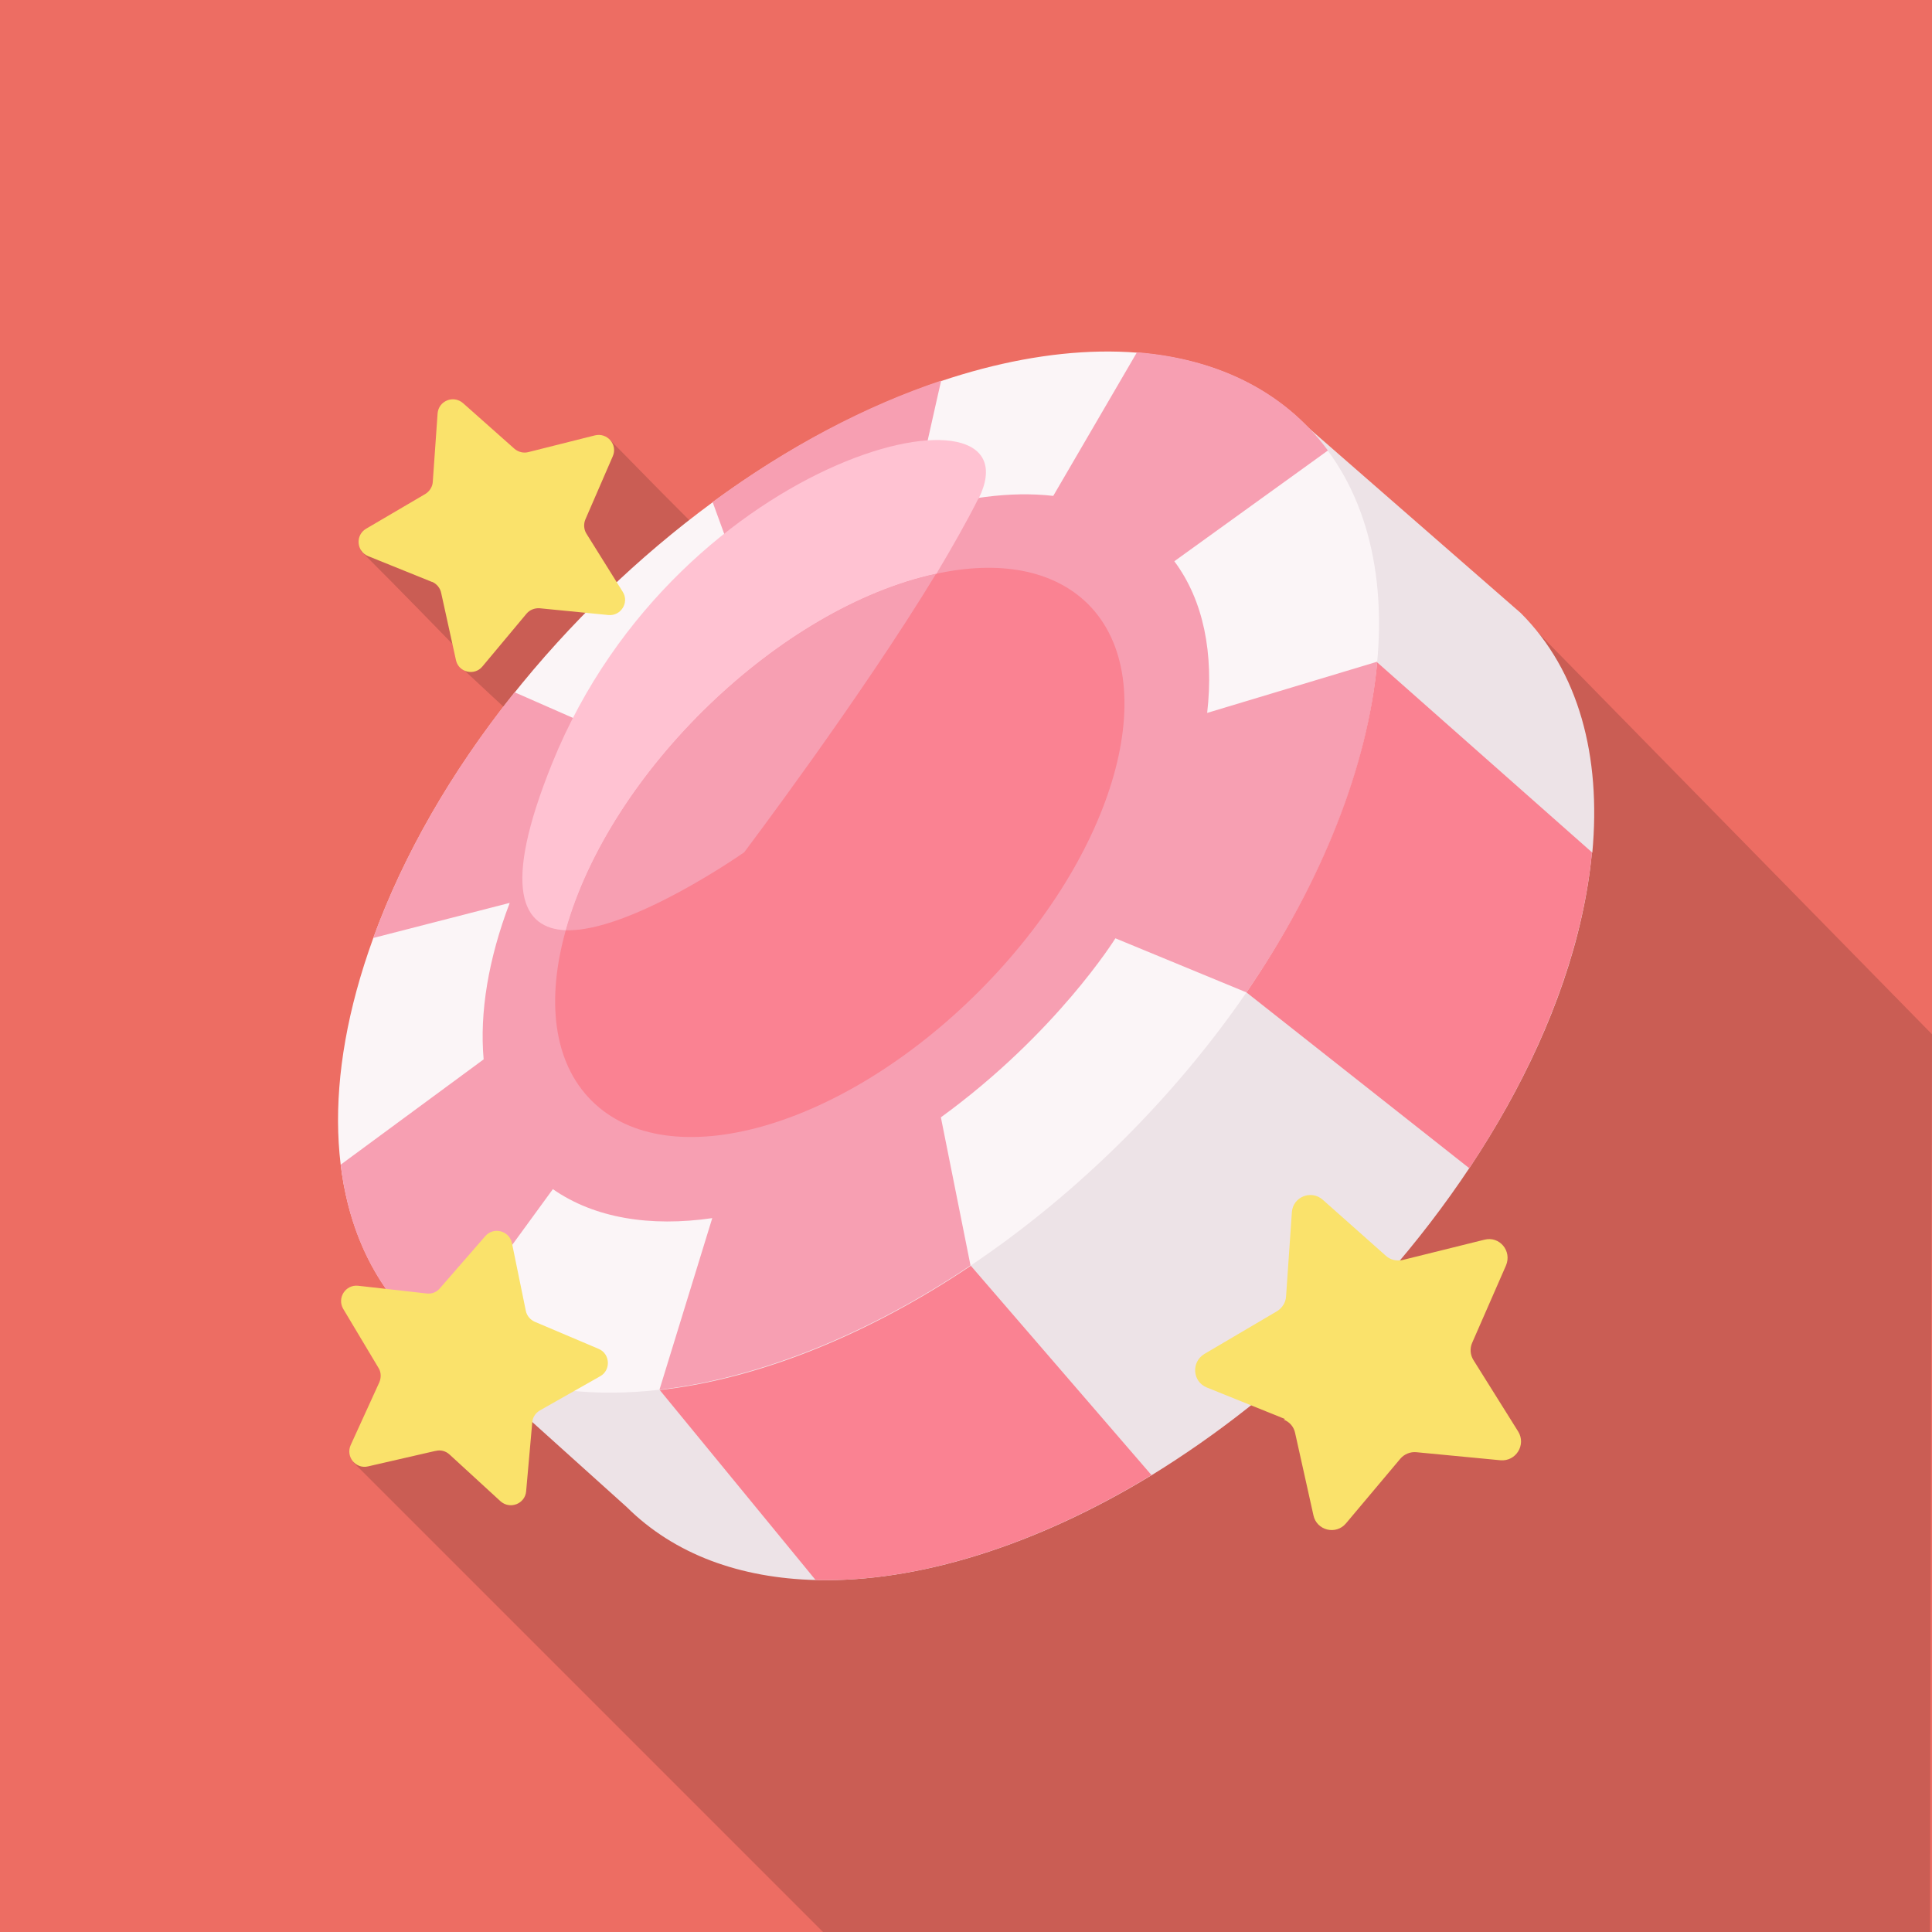 <?xml version="1.0" encoding="utf-8"?>
<svg xmlns="http://www.w3.org/2000/svg" id="Layer_1" data-name="Layer 1" viewBox="0 0 60 60">
  <rect width="60" height="60" fill="#ed6d63" stroke-width="0"/>
  <g opacity=".15">
    <path d="M33.48,16.27c-.94-.94-3.63,3.9-11.77.19-1.86-1.86-1.99-2.02-2.76-2.79-1.55-.31-6.08,2.76-7.75,3.43,1.27,1.27,2.5,2.54,2.94,2.99.32.32.24-.01.24.69.82.76,1.03.97,1.64,1.51-.67,7.72,1.93,12.88-5.04,23.13l14.58,14.58h34.38c0-4.43.06-27.88.06-27.88l-12.73-12.98s-8.88-1.05-11.29-.04c-1.29-1.38-1.54-1.75-2.5-2.83Z" fill="#000" stroke-width="0"/>
  </g>
  <g>
    <g>
      <path d="M49.44,26.47c-.51,5.37-3.93,10.8-7.83,14.71-1.85,1.85-3.84,3.4-5.84,4.63-3.61,2.2-7.29,3.34-10.43,3.26-2.35-.06-4.39-.79-5.88-2.27l-5.21-4.69,26.31-28.89,6.67,5.82c1.8,1.8,2.5,4.44,2.22,7.45h0Z" fill="#ede3e7" stroke-width="0"/>
      <path d="M42.77,20.57h0c-.28,3.19-1.68,6.79-4.06,10.25-2.19,3.19-5.18,6.21-8.56,8.48-3.26,2.19-6.64,3.51-9.66,3.86-8.04.92-12.09-5.24-8.9-14.02,1.91-5.26,5.97-10.18,10.54-13.54,6.7-4.92,14.46-6.36,18.42-2.4,1.92,1.92,2.47,4.66,2.22,7.36h0Z" fill="#fbf5f7" stroke-width="0"/>
      <path d="M35.76,45.81c-3.61,2.2-7.29,3.34-10.43,3.26l-4.84-5.9c3.02-.34,6.4-1.67,9.66-3.86l5.61,6.5Z" fill="#fa8292" stroke-width="0"/>
      <path d="M42.77,20.57c-.28,3.19-1.68,6.79-4.06,10.25l-4.07-1.68s-1.83,2.95-5.42,5.56l.92,4.6c-3.26,2.19-6.64,3.51-9.66,3.86l1.64-5.33c-1.93.28-3.66,0-4.95-.9l-3.5,4.8c-1.85-1.32-2.82-3.32-3.09-5.56,0,0,.04-.03,4.44-3.27-.13-1.46.15-3.13.81-4.86l-4.24,1.09c.92-2.53,2.4-5.15,4.39-7.63,0,0-.22-.1,2.94,1.29,1.23-1.53,2.72-2.96,4.33-4.14,0,0,0,.02-1.12-3.06,2.34-1.72,4.76-2.99,7.1-3.77,0,0,0-.04-.93,4.15,1.57-.52,3.08-.72,4.41-.57l2.6-4.46c2.39.19,4.52,1.14,5.93,3.05,0,0,.03-.02-4.77,3.44.91,1.22,1.23,2.87,1.02,4.71l5.28-1.59Z" fill="#f79fb2" stroke-width="0"/>
      <path d="M49.44,26.47c-.29,3.06-1.6,6.49-3.81,9.81l-6.92-5.46c2.37-3.46,3.77-7.07,4.06-10.25,0,0-.07-.06,6.67,5.9h0Z" fill="#fa8292" stroke-width="0"/>
      <path d="M30.4,30.79c-4.26,4.26-9.64,5.78-12.03,3.39-1.19-1.19-1.41-3.12-.8-5.29,1.38-4.93,6.66-10.03,11.5-11.07,1.93-.42,3.63-.14,4.72.94,2.39,2.39.87,7.77-3.39,12.03h0Z" fill="#fa8292" stroke-width="0"/>
      <g>
        <path d="M13.41,18.07l-1.98-.8c-.36-.15-.4-.65-.06-.85l1.84-1.08c.13-.08.22-.22.23-.37l.15-2.13c.03-.39.49-.58.79-.32l1.6,1.42c.12.1.28.14.43.1l2.07-.52c.38-.09.71.29.55.65l-.85,1.96c-.06.14-.05.31.03.44l1.13,1.81c.21.33-.06.76-.45.72l-2.13-.21c-.16-.01-.31.05-.41.17l-1.37,1.64c-.25.3-.74.18-.82-.2l-.46-2.09c-.03-.15-.14-.28-.28-.34h0Z" fill="#fae26b" stroke-width="0"/>
        <path d="M39.91,44.07l-2.43-.98c-.45-.18-.49-.79-.08-1.04l2.26-1.33c.16-.1.27-.27.28-.46l.18-2.61c.03-.48.6-.71.96-.39l1.96,1.74c.14.13.34.17.52.13l2.54-.63c.47-.12.86.35.67.8l-1.05,2.4c-.08.18-.06.38.04.54l1.39,2.22c.25.41-.07.93-.55.89l-2.61-.25c-.19-.02-.38.06-.5.2l-1.69,2.01c-.31.37-.91.22-1.01-.25l-.57-2.56c-.04-.19-.17-.34-.35-.41h0Z" fill="#fae26b" stroke-width="0"/>
        <path d="M13.52,45.06l-2.09.48c-.38.09-.7-.3-.54-.66l.89-1.95c.06-.14.06-.31-.02-.44l-1.1-1.84c-.2-.34.07-.76.46-.72l2.13.24c.16.02.31-.04.41-.16l1.41-1.62c.26-.3.75-.17.83.22l.43,2.1c.03.15.14.28.28.34l1.98.84c.36.15.39.66.05.85l-1.87,1.06c-.14.08-.23.22-.24.37l-.19,2.14c-.03.39-.5.58-.8.31l-1.58-1.45c-.12-.11-.28-.15-.43-.11h0Z" fill="#fae26b" stroke-width="0"/>
      </g>
    </g>
    <path d="M30.38,15.49c-.35.7-.8,1.49-1.3,2.33-4.83,1.04-10.12,6.13-11.5,11.07-1.36-.05-2.02-1.26-.43-5.19,3.95-9.75,15.21-12.19,13.24-8.21Z" fill="#ffc2d2" stroke-width="0"/>
    <path d="M29.07,17.82c-2.37,3.9-5.96,8.65-5.96,8.65,0,0-3.53,2.48-5.54,2.42,1.38-4.93,6.66-10.03,11.5-11.07Z" fill="#f79fb2" stroke-width="0"/>
  </g>
  <line x1="23.17" y1="59.67" x2="4.92" y2="41.33" fill="none" stroke-width="0"/>
</svg>